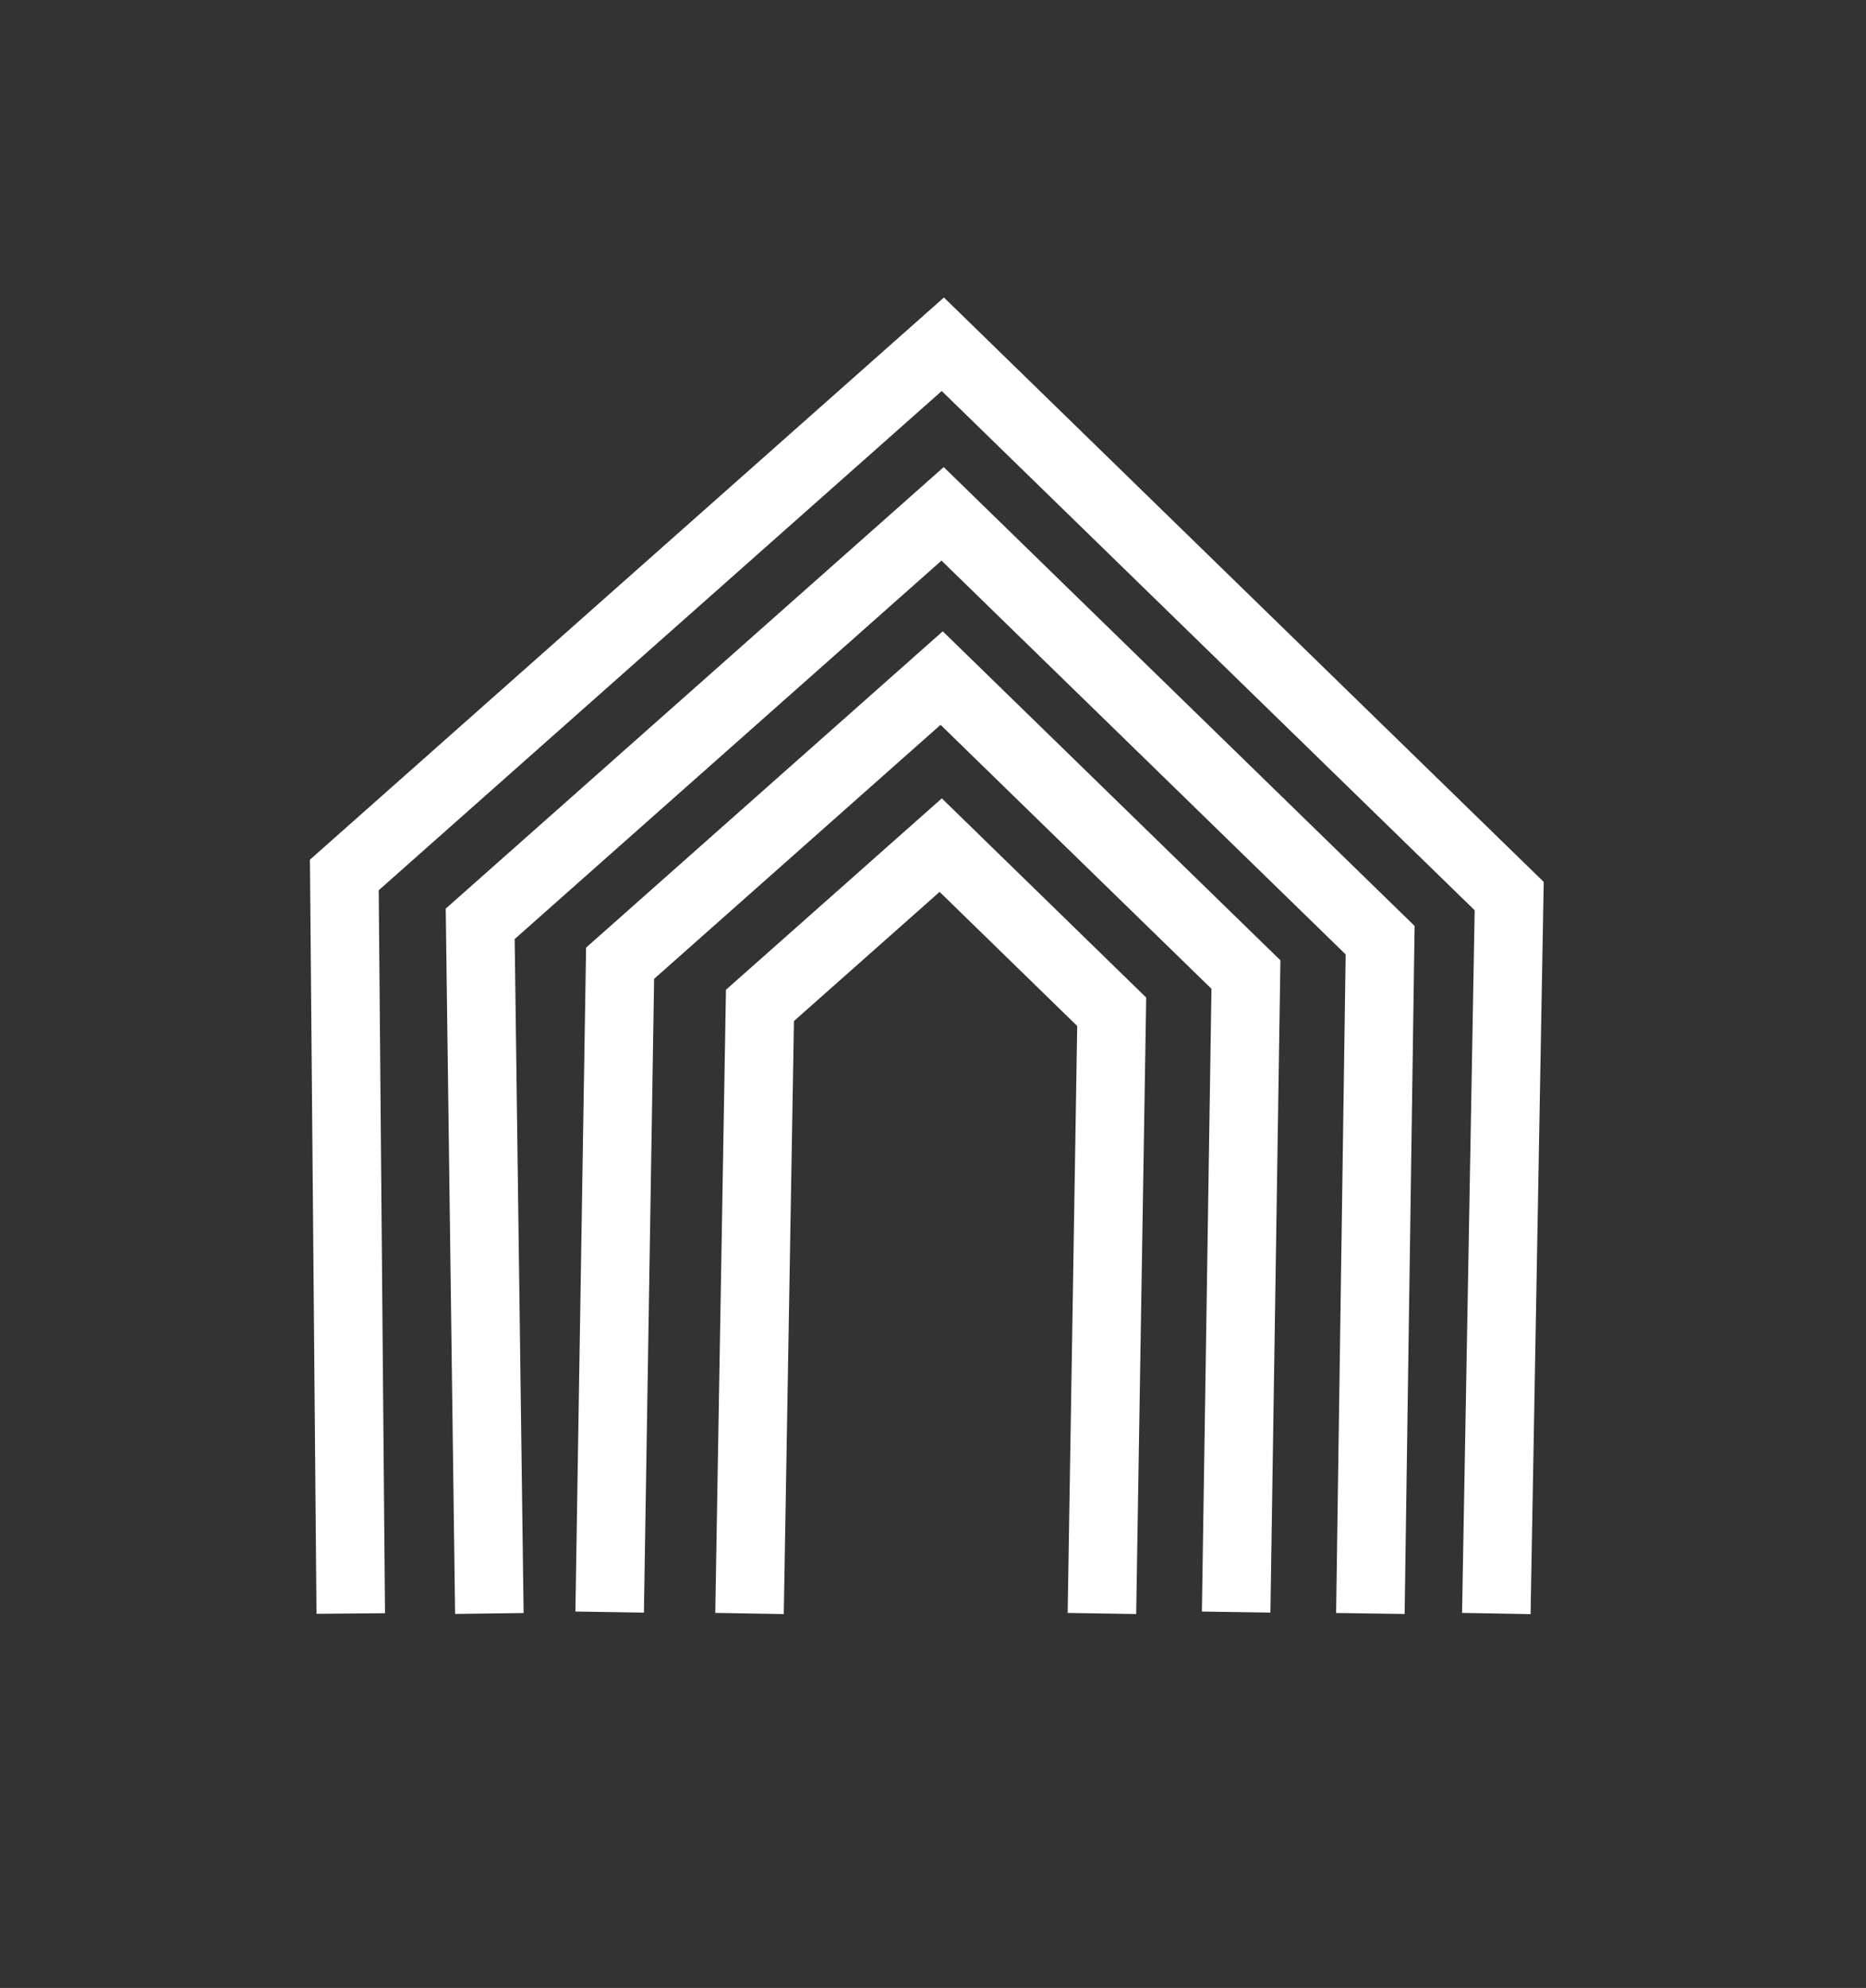 <?xml version="1.0" encoding="UTF-8" standalone="no"?><!DOCTYPE svg PUBLIC "-//W3C//DTD SVG 1.1//EN" "http://www.w3.org/Graphics/SVG/1.1/DTD/svg11.dtd"><svg width="100%" height="100%" viewBox="0 0 61 65" version="1.1" xmlns="http://www.w3.org/2000/svg" xmlns:xlink="http://www.w3.org/1999/xlink" xml:space="preserve" xmlns:serif="http://www.serif.com/" style="fill-rule:evenodd;clip-rule:evenodd;stroke-miterlimit:10;"><rect x="0" y="0" width="61" height="65" fill="#333333" stroke="none"/><g transform="matrix(1,0,0,1,-0,-0)"><path d="M11.466,52.757l-0.21,-24.148l19.565,-17.353l18.515,18.044l-0.421,23.457" style="fill:none;fill-rule:nonzero;stroke:white;stroke-width:2.24px;"/></g><g transform="matrix(1,0,0,1,-0,-0)"><path d="M15.997,52.756l-0.299,-22.549l15.116,-13.406l14.303,13.94l-0.319,22.015" style="fill:none;fill-rule:nonzero;stroke:white;stroke-width:2.24px;"/></g><g transform="matrix(1,0,0,1,-0,-0)"><path d="M19.93,52.71l0.341,-21.215l10.512,-9.324l9.947,9.694l-0.32,20.845" style="fill:none;fill-rule:nonzero;stroke:white;stroke-width:2.24px;"/></g><g transform="matrix(1,0,0,1,-0,-0)"><path d="M24.502,52.756l0.341,-19.882l5.909,-5.241l5.59,5.449l-0.32,19.674" style="fill:none;fill-rule:nonzero;stroke:white;stroke-width:2.24px;"/></g></svg>
